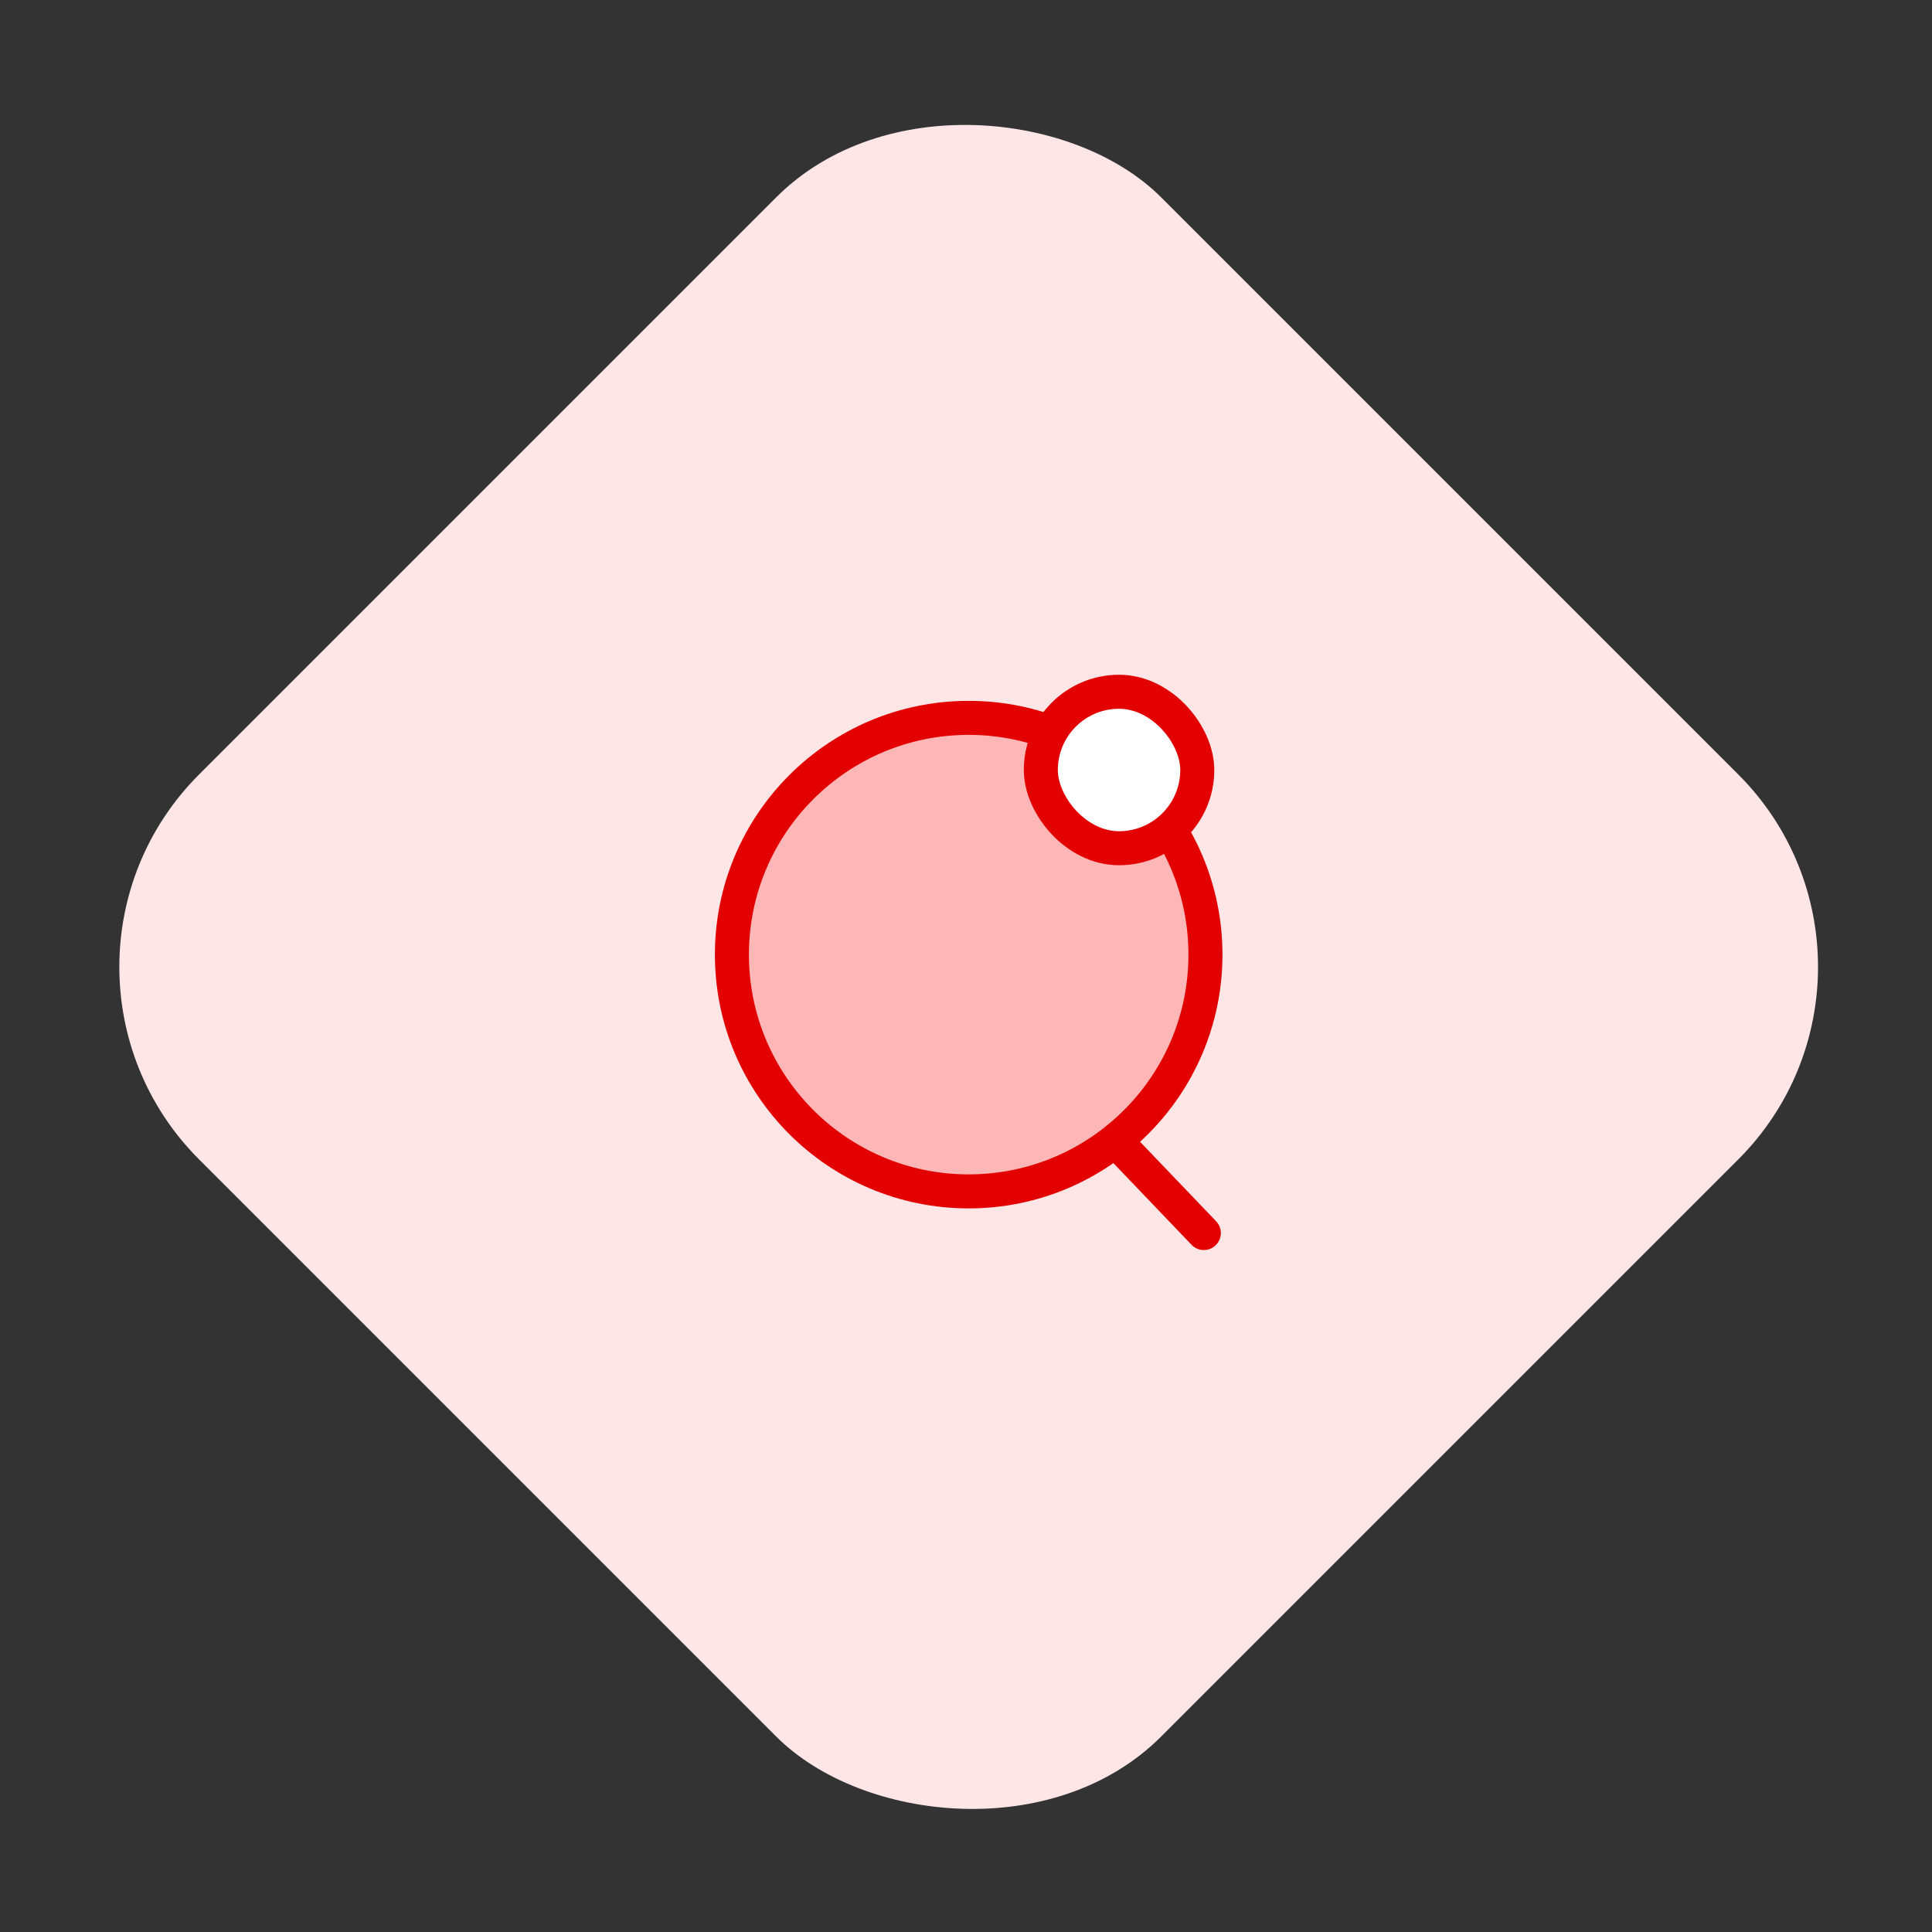 <svg xmlns="http://www.w3.org/2000/svg" width="142" height="142" viewBox="0 0 142 142" fill="none"><rect x="0" y="0" width="142" height="142" fill="#333333" stroke="none"/><rect x="0.486" y="71.069" width="100" height="100" rx="20" transform="rotate(-45 0.486 71.069)" fill="#FEE6E6"></rect><path d="M88.481 90.627L82.639 84.522L88.481 90.627Z" fill="#FFB6B6"></path><path d="M88.481 90.627L82.639 84.522" stroke="#E20000" stroke-width="2.5" stroke-linecap="round" stroke-linejoin="round"></path><circle cx="71.197" cy="70.164" r="17.402" fill="#FFB6B6" stroke="#E20000" stroke-width="2.5"></circle><rect x="76.499" y="50.844" width="11.5" height="11.5" rx="5.75" fill="white" stroke="#E20000" stroke-width="2.5"></rect></svg>